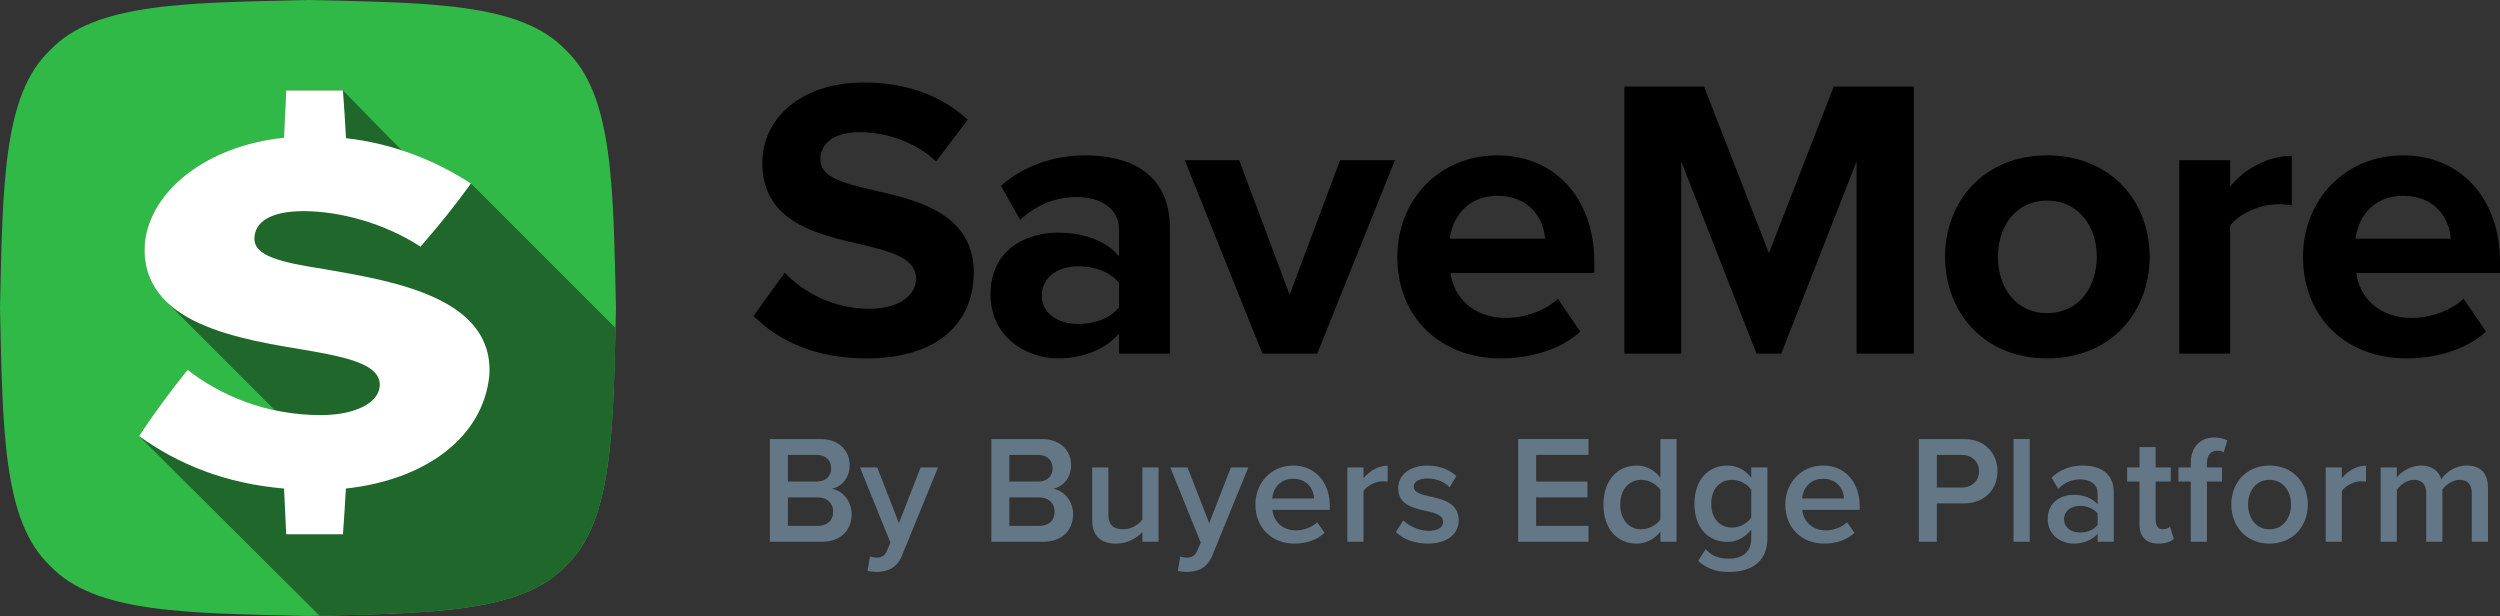 <svg xmlns="http://www.w3.org/2000/svg" xmlns:xlink="http://www.w3.org/1999/xlink" id="Layer_1" data-name="Layer 1" viewBox="0 0 811.709 200"><rect x="0" y="0" width="811.709" height="200" fill="#333333" stroke="none"/><g id="logoMark"><path d="M270.069,158.7c3.1-.65,5.8-3.45,5.8-7.65,0-4.7-3.4-8.5-9.5-8.5h-16.4v33.35h16.85c6.25,0,9.7-3.85,9.7-9,0-4.1-2.9-7.65-6.45-8.2ZM255.819,147.7h9.35c3,0,4.7,1.85,4.7,4.35s-1.7,4.3-4.7,4.3h-9.35v-8.65ZM265.419,170.75h-9.6v-9.25h9.6c3.35,0,5.1,2.1,5.1,4.6,0,2.9-1.9,4.65-5.1,4.65Z" style="fill: #637786;"></path><a><path d="M284.466,181.051c1.65,0,2.75-.5,3.45-2.101l1.2-2.75-9.901-24.451h5.601l7.05,18.101,7.05-18.101h5.65l-11.65,28.502c-1.65,4.1-4.55,5.4-8.301,5.45-.75,0-2.2-.15-2.95-.351l.8-4.7c.55.25,1.4.4,2,.4Z" style="fill: #637786;"></path></a><path d="M341.969,158.7c3.1-.65,5.8-3.45,5.8-7.65,0-4.7-3.4-8.5-9.5-8.5h-16.4v33.35h16.85c6.25,0,9.7-3.85,9.7-9,0-4.1-2.9-7.65-6.45-8.2ZM327.719,147.7h9.35c3,0,4.7,1.85,4.7,4.35s-1.7,4.3-4.7,4.3h-9.35v-8.65ZM337.319,170.75h-9.6v-9.25h9.6c3.35,0,5.1,2.1,5.1,4.6,0,2.9-1.9,4.65-5.1,4.65Z" style="fill: #637786;"></path><a><path d="M370.915,172.7c-1.75,1.95-4.75,3.8-8.55,3.8-5.201,0-7.75-2.7-7.75-7.65v-17.101h5.25v15.201c0,3.75,1.9,4.9,4.851,4.9,2.65,0,4.95-1.501,6.2-3.15v-16.951h5.25v24.151h-5.25v-3.2Z" style="fill: #637786;"></path></a><a><path d="M385.214,181.051c1.65,0,2.75-.5,3.45-2.101l1.2-2.75-9.901-24.451h5.601l7.05,18.101,7.05-18.101h5.65l-11.65,28.502c-1.65,4.1-4.55,5.4-8.301,5.45-.75,0-2.2-.15-2.95-.351l.8-4.7c.55.25,1.4.4,2,.4Z" style="fill: #637786;"></path></a><path d="M431.769,164.3c0-7.6-4.65-13.15-11.91-13.15-7.15,0-12.25,5.65-12.25,12.65,0,7.65,5.4,12.7,12.65,12.7,3.85,0,7.4-1.2,9.81-3.5l-2.41-3.45c-1.69,1.7-4.5,2.65-6.85,2.65-4.55,0-7.3-3-7.7-6.65h18.66v-1.25ZM413.059,161.85c.25-2.95,2.3-6.4,6.8-6.4,4.76,0,6.7,3.55,6.8,6.4h-13.6Z" style="fill: #637786;"></path><a><path d="M437.463,151.749h5.25v3.55c1.8-2.3,4.7-4.1,7.851-4.1v5.2c-.45-.101-1-.15-1.65-.15-2.2,0-5.15,1.5-6.201,3.2v16.451h-5.25v-24.151Z" style="fill: #637786;"></path></a><a><path d="M455.612,168.95c1.7,1.75,5.05,3.4,8.201,3.4s4.75-1.15,4.75-2.95c0-2.101-2.55-2.851-5.5-3.501-4.15-.899-9.101-2-9.101-7.4,0-3.95,3.4-7.351,9.501-7.351,4.1,0,7.2,1.45,9.4,3.4l-2.2,3.7c-1.45-1.649-4.15-2.899-7.15-2.899-2.75,0-4.5,1-4.5,2.699,0,1.851,2.4,2.501,5.25,3.15,4.2.9,9.351,2.101,9.351,7.801,0,4.25-3.55,7.5-10.05,7.5-4.101,0-7.851-1.3-10.351-3.75l2.4-3.8Z" style="fill: #637786;"></path></a><a><polygon points="492.911 142.549 515.762 142.549 515.762 147.698 498.761 147.698 498.761 156.35 515.412 156.35 515.412 161.499 498.761 161.499 498.761 170.75 515.762 170.75 515.762 175.9 492.911 175.9 492.911 142.549" style="fill: #637786;"></polygon></a><path d="M539.109,142.55v12.55c-1.95-2.55-4.75-3.95-7.75-3.95-6.25,0-10.75,4.9-10.75,12.7,0,7.95,4.55,12.65,10.75,12.65,3.1,0,5.9-1.5,7.75-3.9v3.3h5.25v-33.35h-5.25ZM539.109,168.65c-1.2,1.8-3.75,3.2-6.25,3.2-4.15,0-6.8-3.35-6.8-8,0-4.7,2.65-8.05,6.8-8.05,2.5,0,5.05,1.45,6.25,3.25v9.6Z" style="fill: #637786;"></path><path d="M568.609,151.75v3.35c-1.95-2.55-4.7-3.95-7.75-3.95-6.2,0-10.7,4.6-10.7,12.4,0,7.95,4.55,12.4,10.7,12.4,3.15,0,5.9-1.6,7.75-4v2.9c0,4.95-3.7,6.55-7.15,6.55-3.2,0-5.7-.85-7.65-3.1l-2.45,3.8c2.95,2.7,6,3.6,10.1,3.6,5.95,0,12.4-2.35,12.4-11.05v-22.9h-5.25ZM568.609,168.05c-1.15,1.8-3.75,3.25-6.2,3.25-4.15,0-6.8-3.1-6.8-7.75s2.65-7.75,6.8-7.75c2.45,0,5.05,1.45,6.2,3.25v9Z" style="fill: #637786;"></path><path d="M603.809,164.3c0-7.6-4.65-13.15-11.9-13.15-7.15,0-12.25,5.65-12.25,12.65,0,7.65,5.4,12.7,12.65,12.7,3.85,0,7.4-1.2,9.8-3.5l-2.4-3.45c-1.7,1.7-4.5,2.65-6.85,2.65-4.55,0-7.3-3-7.7-6.65h18.65v-1.25ZM585.109,161.85c.25-2.95,2.3-6.4,6.8-6.4,4.75,0,6.7,3.55,6.8,6.4h-13.6Z" style="fill: #637786;"></path><path d="M637.659,142.55h-14.65v33.35h5.85v-12.45h8.8c6.95,0,10.9-4.8,10.9-10.45s-3.9-10.45-10.9-10.45ZM636.859,158.3h-8v-10.6h8c3.3,0,5.7,2.1,5.7,5.3s-2.4,5.3-5.7,5.3Z" style="fill: #637786;"></path><a><rect x="653.758" y="142.549" width="5.25" height="33.352" style="fill: #637786;"></rect></a><path d="M676.259,151.15c-3.85,0-7.35,1.25-10.15,3.9l2.15,3.65c2.1-2.05,4.45-3.05,7.15-3.05,3.35,0,5.65,1.7,5.65,4.5v3.6c-1.75-2.05-4.55-3.1-7.8-3.1-3.95,0-8.4,2.3-8.4,7.85,0,5.35,4.45,8,8.4,8,3.2,0,6-1.15,7.8-3.2v2.6h5.25v-16c0-6.5-4.7-8.75-10.05-8.75ZM681.059,170.4c-1.2,1.65-3.45,2.5-5.75,2.5-2.95,0-5.15-1.7-5.15-4.3,0-2.65,2.2-4.35,5.15-4.35,2.3,0,4.55.85,5.75,2.5v3.65Z" style="fill: #637786;"></path><a><path d="M694.658,170.3v-13.95h-4v-4.601h4v-6.601h5.25v6.601h4.9v4.601h-4.9v12.65c0,1.65.801,2.851,2.301,2.851,1,0,1.95-.4,2.35-.851l1.25,3.95c-.949.9-2.5,1.55-4.95,1.55-4.05,0-6.2-2.2-6.2-6.2Z" style="fill: #637786;"></path></a><a><path d="M711.307,156.35h-4v-4.601h4v-1.351c0-5.4,3.2-8.351,7.65-8.351,1.65,0,3.15.351,4.2.95l-1.15,3.851c-.6-.35-1.35-.5-2.1-.5-2.05,0-3.351,1.35-3.351,4.05v1.351h4.9v4.601h-4.9v19.551h-5.25v-19.551Z" style="fill: #637786;"></path></a><path d="M736.859,151.15c-7.65,0-12.4,5.75-12.4,12.65,0,6.95,4.75,12.7,12.4,12.7,7.75,0,12.45-5.75,12.45-12.7,0-6.9-4.7-12.65-12.45-12.65ZM736.859,171.85c-4.45,0-6.95-3.75-6.95-8.05,0-4.25,2.5-8,6.95-8,4.5,0,7,3.75,7,8,0,4.3-2.5,8.05-7,8.05Z" style="fill: #637786;"></path><a><path d="M755.107,151.749h5.25v3.55c1.8-2.3,4.7-4.1,7.851-4.1v5.2c-.45-.101-1-.15-1.65-.15-2.2,0-5.15,1.5-6.2,3.2v16.451h-5.25v-24.151Z" style="fill: #637786;"></path></a><a><path d="M802.557,160.149c0-2.601-1.15-4.351-3.95-4.351-2.351,0-4.55,1.65-5.601,3.2v16.901h-5.25v-15.751c0-2.601-1.15-4.351-4-4.351-2.301,0-4.45,1.65-5.551,3.251v16.851h-5.25v-24.151h5.25v3.3c1-1.5,4.2-3.9,7.851-3.9,3.601,0,5.801,1.801,6.601,4.451,1.4-2.2,4.601-4.451,8.2-4.451,4.45,0,6.95,2.4,6.95,7.301v17.451h-5.25v-15.751Z" style="fill: #637786;"></path></a><g id="fullLogo"><a><path d="M254.794,88.542c6.11,6.37,15.601,11.7,27.561,11.7,10.14,0,15.08-4.811,15.08-9.75,0-6.501-7.54-8.711-17.55-11.051-14.17-3.25-32.372-7.15-32.372-26.521,0-14.43,12.48-26.131,32.892-26.131,13.78,0,25.221,4.16,33.801,12.091l-10.271,13.521c-7.02-6.5-16.38-9.49-24.831-9.49-8.32,0-12.74,3.64-12.74,8.84,0,5.851,7.28,7.671,17.291,10.011,14.301,3.25,32.501,7.54,32.501,26.781,0,15.86-11.31,27.821-34.711,27.821-16.641,0-28.601-5.591-36.791-13.781l10.14-14.04Z"></path></a></g><g id="fullLogo-2" data-name="fullLogo"><path d="M352.419,50.45c-9.88,0-19.76,3.12-27.43,9.88l6.24,11.05c5.33-4.94,11.57-7.41,18.33-7.41,8.33,0,13.78,4.16,13.78,10.53v8.71c-4.16-5.07-11.57-7.67-19.89-7.67-10.01,0-21.84,5.33-21.84,20.02,0,14.04,11.83,20.8,21.84,20.8,8.19,0,15.6-2.99,19.89-8.06v6.5h16.52v-40.56c0-18.07-13.13-23.79-27.44-23.79ZM363.339,99.72c-2.72,3.64-7.93,5.46-13.26,5.46-6.5,0-11.83-3.38-11.83-9.23,0-5.98,5.33-9.49,11.83-9.49,5.33,0,10.54,1.82,13.26,5.46v7.8Z"></path></g><g id="fullLogo-3" data-name="fullLogo"><a><polygon points="384.662 52.011 402.343 52.011 418.724 95.692 435.104 52.011 452.915 52.011 427.694 114.803 409.883 114.803 384.662 52.011"></polygon></a></g><g id="fullLogo-4" data-name="fullLogo"><path d="M517.649,85.03c0-20.54-12.74-34.58-31.46-34.58-19.11,0-32.5,14.69-32.5,32.89,0,20.15,14.43,33.02,33.54,33.02,9.75,0,19.5-2.86,25.87-8.71l-7.28-10.66c-4.03,3.9-10.92,6.24-16.77,6.24-10.66,0-17.03-6.63-18.07-14.56h46.67v-3.64ZM470.719,77.49c.78-6.24,5.2-13.91,15.47-13.91,10.92,0,15.08,7.93,15.47,13.91h-30.94Z"></path></g><g id="fullLogo-5" data-name="fullLogo"><a><polygon points="602.803 52.401 578.362 114.803 570.302 114.803 545.861 52.401 545.861 114.803 527.4 114.803 527.4 28.09 553.271 28.09 574.332 82.172 595.393 28.09 621.394 28.09 621.394 114.803 602.803 114.803 602.803 52.401"></polygon></a></g><g id="fullLogo-6" data-name="fullLogo"><path d="M664.679,50.45c-20.67,0-33.15,15.08-33.15,32.89,0,17.94,12.48,33.02,33.15,33.02,20.8,0,33.28-15.08,33.28-33.02,0-17.81-12.48-32.89-33.28-32.89ZM664.679,101.67c-10.27,0-15.99-8.45-15.99-18.33,0-9.75,5.72-18.2,15.99-18.2s16.12,8.45,16.12,18.2c0,9.88-5.85,18.33-16.12,18.33Z"></path></g><g id="fullLogo-7" data-name="fullLogo"><a><path d="M707.578,52.011h16.511v8.58c4.42-5.591,12.221-10.011,20.02-10.011v16.121c-1.17-.26-2.731-.391-4.55-.391-5.461,0-12.741,2.99-15.471,7.021v41.472h-16.511v-62.792Z"></path></a></g><g id="fullLogo-8" data-name="fullLogo"><path d="M811.709,85.03c0-20.54-12.74-34.58-31.46-34.58-19.11,0-32.5,14.69-32.5,32.89,0,20.15,14.43,33.02,33.54,33.02,9.75,0,19.5-2.86,25.87-8.71l-7.28-10.66c-4.03,3.9-10.92,6.24-16.77,6.24-10.66,0-17.03-6.63-18.07-14.56h46.67v-3.64ZM764.779,77.49c.78-6.24,5.2-13.91,15.47-13.91,10.92,0,15.08,7.93,15.47,13.91h-30.94Z"></path></g><a><path id="logoMark_PathItem_" data-name="logoMark &amp;lt;PathItem&amp;gt;" d="M200,100c-.928,39.138-.818,69.215-16.281,83.719-14.503,15.463-44.581,15.353-83.719,16.281-39.138-.928-69.215-.818-83.719-16.281C.818,169.215.928,139.138,0,100,.928,60.862.818,30.785,16.281,16.281,30.784.818,60.862.928,100,0c39.138.928,69.215.818,83.719,16.281,15.463,14.504,15.353,44.581,16.281,83.719Z" style="fill: #30b947;"></path></a><a><path id="logoMark_PathItem_-2" data-name="logoMark &amp;lt;PathItem&amp;gt;" d="M199.857,106.505c-.83,35.96-1.55,63.52-16.14,77.21-14.03,14.97-42.64,15.35-79.94,16.21l-58.61-58.32c4.62-7.15,9.98-14.34,15.74-21.55,7.29,5.71,16.98,10.71,28.36,13.14l-34.92-34.92c-5-4.69-7.95-10.92-7.34-19.36,1.74-16.93,20.02-31.6,45.2-34.21.21-5.15.45-10.26.72-15.33h18.43l19.02,19.41c7.93,2.57,15.5,6.19,22.54,10.78l46.94,46.94Z" style="fill: #1f672a;"></path></a><a><path d="M112.309,158.622c-.281,4.98-.599,9.929-.955,14.837h-18.426c-.261-4.909-.495-9.857-.701-14.837-19.128-1.642-34.325-7.877-47.061-17.02,4.622-7.146,9.977-14.335,15.745-21.545,10.276,8.051,25.319,14.721,43.174,14.72,11.601.002,18.963-4.168,19.213-9.525.261-6.362-8.451-8.886-22.978-11.403-22.133-3.682-55.217-8.424-53.313-34.93,1.741-16.938,20.018-31.603,45.2-34.216.211-5.147.452-10.26.722-15.331h18.426c.371,5.125.702,10.293.992,15.495,14.544,1.645,28.344,6.732,40.569,14.701-4.861,6.806-10.417,13.654-16.368,20.524-11.825-7.706-26.367-11.536-37.991-11.537-11.232-.001-15.773,3.837-15.951,8.69-.197,5.861,8.105,7.878,23.232,10.227,22.122,3.848,54.82,9.258,53.029,34.597-2.127,20.128-20.893,33.766-46.556,36.553Z" style="fill: #fff;"></path></a></g></svg>